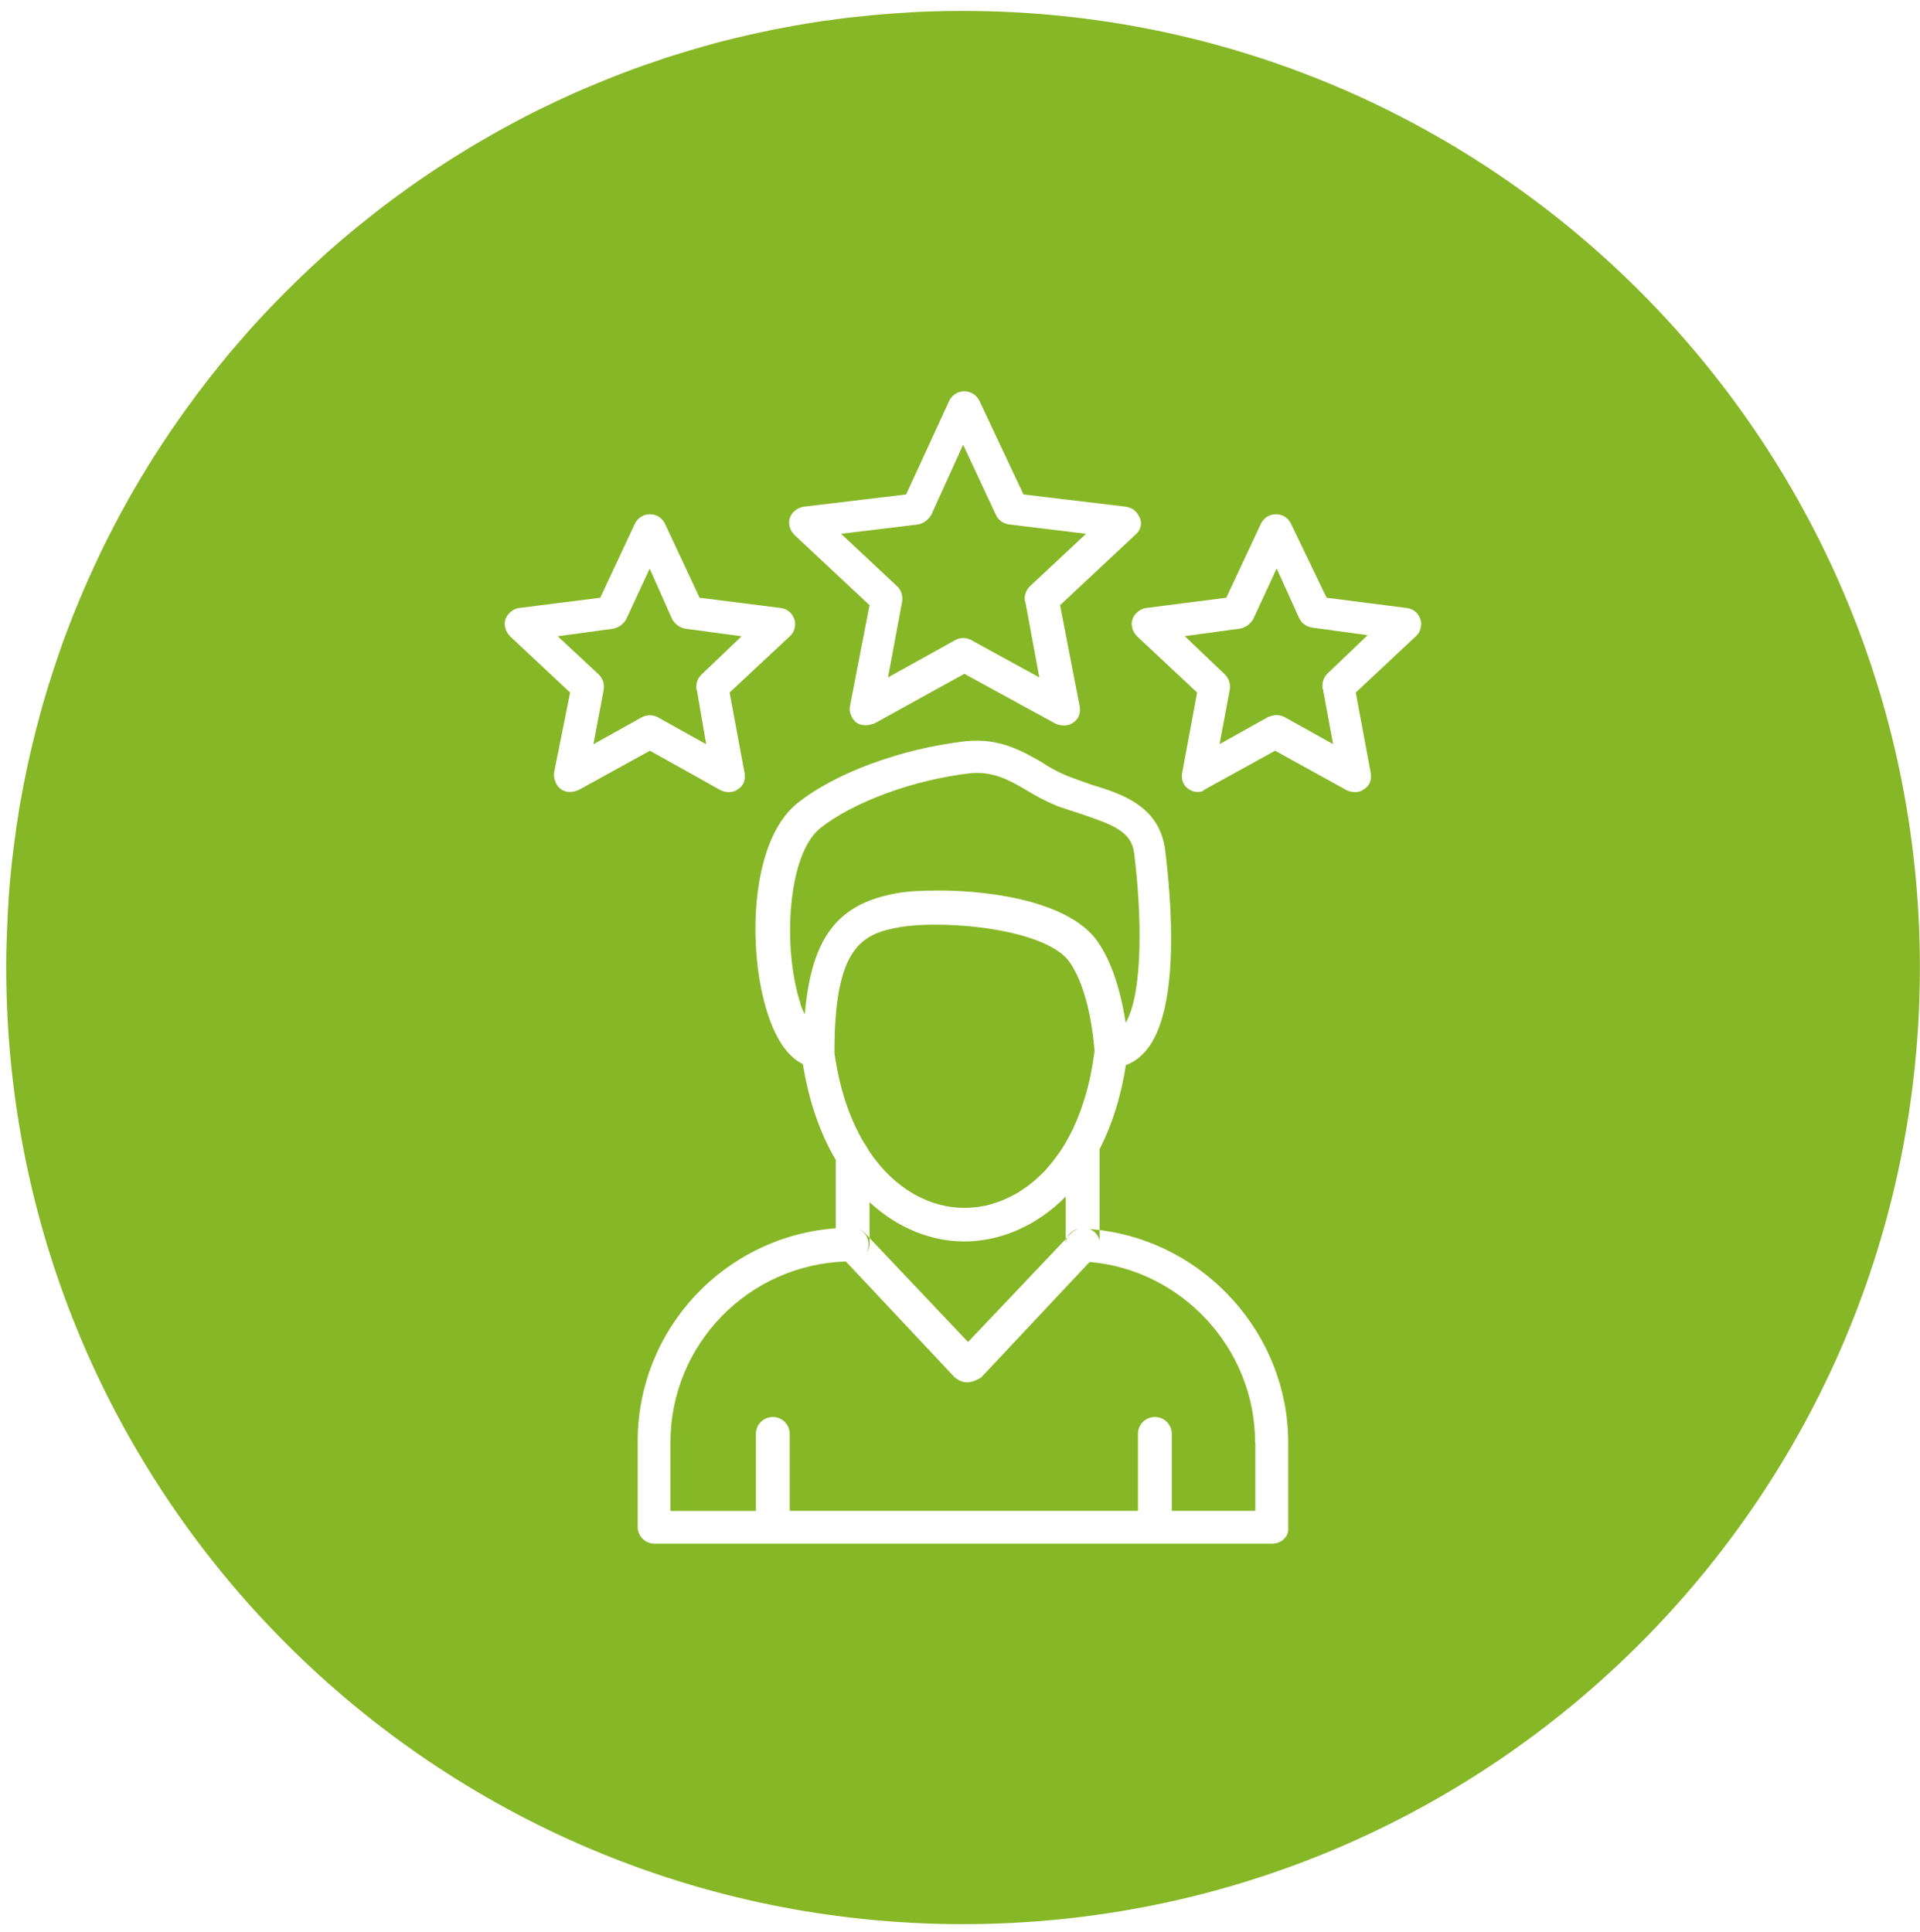 <svg width="160" height="161" viewBox="0 0 160 161" fill="none" xmlns="http://www.w3.org/2000/svg">
<path d="M88.81 99.73V103.27L80.67 111.85L72.46 103.18V100.2C74.86 102.41 77.66 103.47 80.36 103.47C83.24 103.47 86.3 102.27 88.81 99.73Z" fill="#86B726"/>
<path d="M93.81 85.25C93.5 83.29 92.88 80.56 91.55 78.6C89.36 75.24 82.87 74.22 78.25 74.22C76.76 74.22 75.51 74.29 74.73 74.45C69.81 75.31 67.61 78.13 67.07 84.54C66.91 84.22 66.75 83.91 66.67 83.53C65.19 78.84 65.66 71.25 68.32 69.05C71.06 66.87 76.06 64.99 80.91 64.44C82.79 64.29 84.04 64.99 85.52 65.85C86.3 66.33 87.16 66.79 88.1 67.18C88.8 67.42 89.51 67.66 90.21 67.88C92.71 68.74 94.28 69.29 94.51 71.09C95.14 76.1 95.29 82.67 93.81 85.25Z" fill="#86B726"/>
<path d="M91.22 87.52V87.54C91.22 87.6 91.2 87.67 91.19 87.73C91.15 88.03 91.11 88.33 91.06 88.61C91 89.02 90.92 89.41 90.84 89.8C90.8 90.01 90.74 90.22 90.69 90.43C90.6 90.82 90.5 91.2 90.38 91.56C90.29 91.86 90.19 92.16 90.09 92.44C90.01 92.65 89.93 92.86 89.85 93.07C89.81 93.2 89.75 93.33 89.69 93.46C89.6 93.66 89.51 93.87 89.42 94.07C89.3 94.33 89.17 94.57 89.04 94.81C88.99 94.88 88.95 94.96 88.91 95.05C88.64 95.54 88.34 96 88.02 96.42C87.72 96.83 87.41 97.2 87.1 97.55C87.1 97.55 87.093 97.557 87.08 97.57C86.91 97.75 86.74 97.91 86.57 98.07C86.39 98.24 86.23 98.39 86.04 98.54C85.87 98.68 85.7 98.81 85.52 98.95C85.52 98.95 85.52 98.95 85.5 98.95C85.32 99.07 85.15 99.2 84.97 99.31C84.78 99.43 84.58 99.55 84.39 99.64C84.25 99.72 84.12 99.78 83.98 99.84C83.87 99.9 83.76 99.95 83.65 99.99C83.53 100.04 83.4 100.1 83.27 100.14C83.14 100.19 83.01 100.24 82.88 100.27C82.77 100.31 82.65 100.35 82.53 100.38C82.24 100.47 81.94 100.53 81.64 100.57C81.54 100.59 81.45 100.61 81.35 100.61C81.02 100.65 80.69 100.67 80.35 100.67C77.53 100.67 74.55 99.15 72.38 95.87C72.31 95.63 72.18 95.42 72 95.25C70.85 93.32 69.97 90.84 69.54 87.77C69.54 87.73 69.54 87.71 69.54 87.67C69.54 78.92 71.81 77.82 75.02 77.27C78.85 76.64 87.3 77.43 89.17 80.24C90.75 82.56 91.13 86.52 91.2 87.51L91.22 87.52Z" fill="#86B726"/>
<path d="M104.61 120.21V125.92H97.65V119.51C97.65 118.73 97.02 118.1 96.24 118.1C95.46 118.1 94.83 118.73 94.83 119.51V125.92H65.81V119.51C65.81 118.73 65.18 118.1 64.4 118.1C63.62 118.1 62.99 118.73 62.99 119.51V125.93H55.87V120.21C55.87 112.08 62.34 105.4 70.49 105.14L79.57 114.81C79.89 115.05 80.2 115.21 80.58 115.21C80.96 115.21 81.36 115.05 81.76 114.81L90.8 105.18C98.46 105.83 104.59 112.38 104.59 120.21H104.61Z" fill="#86B726"/>
<path d="M58.07 57.49L58.85 62.03L54.78 59.76C54.63 59.69 54.39 59.61 54.15 59.61C53.91 59.61 53.68 59.69 53.52 59.76L49.45 62.03L50.31 57.49C50.39 57.02 50.23 56.55 49.92 56.24L46.48 53.03L51.09 52.4C51.56 52.32 51.95 52 52.18 51.62L54.14 47.39L56.02 51.62C56.25 52.01 56.65 52.32 57.11 52.4L61.8 53.03L58.44 56.24C58.12 56.55 57.97 57.02 58.04 57.49H58.07Z" fill="#86B726"/>
<path d="M85.44 50.13L86.61 56.46L80.9 53.33C80.74 53.25 80.51 53.17 80.27 53.17C80.03 53.17 79.8 53.25 79.64 53.33L74 56.46L75.18 50.13C75.25 49.66 75.1 49.19 74.78 48.88L70.09 44.49L76.51 43.71C76.98 43.63 77.36 43.31 77.6 42.93L80.26 37.07L83 42.93C83.23 43.4 83.63 43.63 84.09 43.71L90.5 44.49L85.81 48.88C85.49 49.19 85.33 49.66 85.41 50.13H85.44Z" fill="#86B726"/>
<path d="M110.24 57.41L111.09 62.02L107.02 59.75C106.87 59.68 106.63 59.6 106.39 59.6C106.15 59.6 105.92 59.68 105.69 59.75L101.63 62.02L102.48 57.48C102.56 57.01 102.4 56.54 102.09 56.23L98.73 53.02L103.34 52.39C103.81 52.31 104.2 51.99 104.43 51.61L106.39 47.38L108.27 51.53C108.5 52 108.9 52.23 109.36 52.31L113.97 52.94L110.61 56.15C110.3 56.46 110.14 56.93 110.22 57.4L110.24 57.41Z" fill="#86B726"/>
<path d="M80.24 0.91C79.5 0.91 78.75 0.91 78.01 0.94C77.2 0.96 76.38 0.99 75.57 1.05C74.18 1.13 72.8 1.24 71.43 1.4C71.03 1.43 70.64 1.48 70.25 1.53C69.87 1.57 69.48 1.64 69.09 1.69C68.77 1.72 68.45 1.77 68.13 1.82C67.49 1.92 66.84 2.02 66.2 2.14C65.74 2.22 65.29 2.31 64.83 2.4C64.64 2.43 64.47 2.46 64.29 2.5C64.25 2.5 64.21 2.52 64.17 2.53C63.53 2.66 62.87 2.8 62.23 2.95C61.59 3.1 60.95 3.25 60.31 3.41C59.75 3.56 59.18 3.71 58.62 3.87C57.8 4.1 56.99 4.35 56.18 4.6C55.71 4.74 55.26 4.89 54.79 5.06C54.36 5.2 53.93 5.35 53.5 5.5C53.07 5.65 52.66 5.8 52.25 5.96C51.97 6.06 51.69 6.17 51.41 6.28C50.85 6.5 50.3 6.72 49.75 6.95C49.47 7.06 49.19 7.18 48.91 7.3C48.55 7.45 48.18 7.61 47.82 7.77C46.85 8.21 45.9 8.65 44.95 9.12C44.52 9.33 44.09 9.55 43.67 9.77C41.51 10.89 39.4 12.11 37.36 13.41C36.82 13.75 36.29 14.11 35.76 14.46C35.22 14.82 34.7 15.18 34.18 15.55C34 15.68 33.81 15.81 33.64 15.95C33.3 16.18 32.97 16.43 32.63 16.68C31.61 17.43 30.61 18.23 29.63 19.03C29.41 19.2 29.2 19.39 28.98 19.57C28.7 19.79 28.43 20.03 28.17 20.26C27.75 20.62 27.33 20.98 26.93 21.35C26.54 21.71 26.15 22.06 25.77 22.42C25.38 22.78 25 23.15 24.61 23.53C23.46 24.65 22.34 25.81 21.25 27C20.89 27.39 20.54 27.79 20.19 28.2C19.85 28.58 19.52 28.97 19.18 29.37C19.16 29.39 19.14 29.42 19.11 29.45C18.82 29.8 18.53 30.15 18.25 30.5C18.15 30.63 18.06 30.74 17.97 30.86C17.72 31.16 17.49 31.45 17.26 31.75C17.13 31.91 17.01 32.08 16.89 32.24C16.63 32.56 16.38 32.89 16.15 33.22C15.19 34.52 14.26 35.84 13.38 37.2C13.13 37.58 12.9 37.95 12.65 38.33C12.57 38.46 12.48 38.61 12.39 38.75C12.16 39.14 11.91 39.54 11.67 39.94C11.47 40.28 11.27 40.61 11.07 40.96C10.7 41.6 10.35 42.24 10 42.89C9.66 43.51 9.35 44.13 9.03 44.75C9.01 44.79 9 44.82 8.98 44.86C8.77 45.26 8.57 45.67 8.38 46.07C7.99 46.88 7.62 47.68 7.27 48.49C7.01 49.06 6.77 49.64 6.53 50.22C6.36 50.62 6.2 51.01 6.05 51.4C5.78 52.08 5.53 52.76 5.27 53.44C5.27 53.46 5.27 53.48 5.25 53.5C5.07 54.02 4.88 54.55 4.71 55.07C4.5 55.68 4.3 56.29 4.11 56.91C4.1 56.93 4.09 56.96 4.08 56.98C3.91 57.55 3.74 58.12 3.57 58.7C3.54 58.78 3.53 58.87 3.5 58.95C3.38 59.39 3.25 59.84 3.14 60.29C3.06 60.57 2.99 60.86 2.92 61.14C2.79 61.64 2.67 62.14 2.56 62.63C2.28 63.83 2.03 65.03 1.81 66.26C1.77 66.46 1.73 66.67 1.69 66.87C1.62 67.25 1.56 67.63 1.51 68.02C1.49 68.1 1.48 68.19 1.47 68.27C1.4 68.69 1.34 69.1 1.29 69.53C1.22 69.97 1.16 70.42 1.11 70.87C1.04 71.4 0.98 71.94 0.93 72.47C0.87 73.05 0.81 73.63 0.77 74.22C0.74 74.49 0.73 74.77 0.71 75.04C0.71 75.09 0.71 75.14 0.71 75.2C0.67 75.65 0.65 76.09 0.63 76.54C0.6 77.21 0.57 77.9 0.55 78.58C0.53 79.16 0.52 79.74 0.52 80.32V80.64C0.52 124.67 36.22 160.37 80.25 160.37C124.28 160.37 159.99 124.67 159.99 80.64V80.32C159.82 36.44 124.19 0.91 80.25 0.91H80.24ZM65.82 43.17C65.97 42.7 66.44 42.31 66.99 42.23L75.51 41.21L79.11 33.39C79.34 32.93 79.82 32.61 80.36 32.61C80.9 32.61 81.38 32.93 81.61 33.39L85.29 41.21L93.81 42.23C94.37 42.31 94.75 42.62 94.99 43.17C95.22 43.72 94.99 44.27 94.6 44.58L88.34 50.44L89.98 58.9C90.06 59.44 89.9 59.91 89.43 60.23C89.05 60.53 88.42 60.53 87.95 60.31L80.36 56.16L72.85 60.31C72.54 60.38 72.39 60.45 72.15 60.45C71.84 60.45 71.6 60.38 71.36 60.23C70.98 59.91 70.74 59.36 70.82 58.9L72.46 50.44L66.2 44.58C65.82 44.19 65.66 43.64 65.82 43.17ZM47.51 66.01C47.2 66.01 46.96 65.93 46.73 65.77C46.34 65.47 46.11 64.92 46.18 64.36L47.51 57.72L42.5 53.03C42.12 52.63 41.96 52.09 42.12 51.62C42.27 51.15 42.74 50.76 43.21 50.68L50.02 49.82L52.91 43.64C53.14 43.17 53.61 42.86 54.16 42.86C54.71 42.86 55.18 43.17 55.41 43.64L58.3 49.82L65.11 50.68C65.66 50.76 66.04 51.15 66.2 51.62C66.36 52.09 66.2 52.71 65.82 53.03L60.8 57.72L62.05 64.44C62.13 65 61.98 65.47 61.51 65.77C61.12 66.09 60.5 66.09 60.03 65.85L54.16 62.57L48.21 65.85C47.98 65.93 47.74 66.01 47.51 66.01ZM107.35 127.33C107.43 128.04 106.8 128.66 106.02 128.66H54.55C53.77 128.66 53.14 128.04 53.14 127.25V120.14C53.14 110.73 60.42 103.05 69.65 102.37V96.68C68.39 94.55 67.42 91.89 66.91 88.69C66.91 88.69 66.903 88.687 66.89 88.68C65.88 88.19 64.77 87 63.94 84.39C62.29 79.23 62.45 70.16 66.44 66.95C69.57 64.44 75.04 62.41 80.44 61.78C83.25 61.48 85.14 62.57 86.78 63.51C87.48 63.98 88.18 64.36 88.97 64.68C89.59 64.92 90.22 65.15 90.92 65.39C93.5 66.17 96.63 67.18 97.1 70.86C97.57 74.69 98.43 84 95.54 87.52C95.04 88.12 94.47 88.53 93.84 88.77H93.82C93.4 91.51 92.63 93.84 91.63 95.78V102.52C100.43 103.59 107.35 111.22 107.35 120.22V127.33ZM117.99 53.03L112.98 57.72L114.23 64.44C114.31 65 114.15 65.47 113.68 65.77C113.29 66.09 112.67 66.09 112.2 65.85L106.26 62.57L100.31 65.85C100.31 65.93 100.07 66.01 99.84 66.01C99.53 66.01 99.29 65.93 99.06 65.77C98.58 65.47 98.43 64.92 98.51 64.44L99.76 57.72L94.75 53.03C94.37 52.63 94.21 52.09 94.37 51.62C94.52 51.15 94.99 50.76 95.46 50.68L102.19 49.82L105.08 43.64C105.31 43.17 105.78 42.86 106.33 42.86C106.88 42.86 107.35 43.17 107.58 43.64L110.55 49.82L117.28 50.68C117.83 50.76 118.22 51.15 118.37 51.62C118.53 52.09 118.37 52.71 117.99 53.03Z" fill="#86B726"/>
<path d="M91.63 102.51V103.42C91.58 103.16 91.45 102.9 91.23 102.7C91.1 102.58 90.94 102.49 90.78 102.44C91.06 102.46 91.34 102.48 91.63 102.52V102.51Z" fill="#86B726"/>
<path d="M89.83 102.43C89.63 102.5 89.44 102.61 89.28 102.76L88.95 103.11C89.13 102.77 89.44 102.52 89.83 102.42V102.43Z" fill="#86B726"/>
<path d="M88.95 103.12C88.87 103.28 88.82 103.46 88.81 103.67V103.26L88.95 103.11V103.12Z" fill="#86B726"/>
<path d="M72.39 95.86C72.26 95.67 72.13 95.45 72.01 95.24C72.19 95.41 72.32 95.62 72.39 95.86Z" fill="#86B726"/>
<path d="M72.46 103.18V103.71C72.43 104 72.32 104.24 72.17 104.44C72.3 104.23 72.38 103.98 72.38 103.71C72.38 103.15 72.05 102.66 71.57 102.43C71.75 102.51 71.92 102.62 72.06 102.76L72.46 103.17V103.18Z" fill="#86B726"/>
<path d="M71.97 104.71C72.05 104.64 72.11 104.54 72.17 104.45C72.11 104.54 72.05 104.63 71.97 104.71Z" fill="#86B726"/>
</svg>
